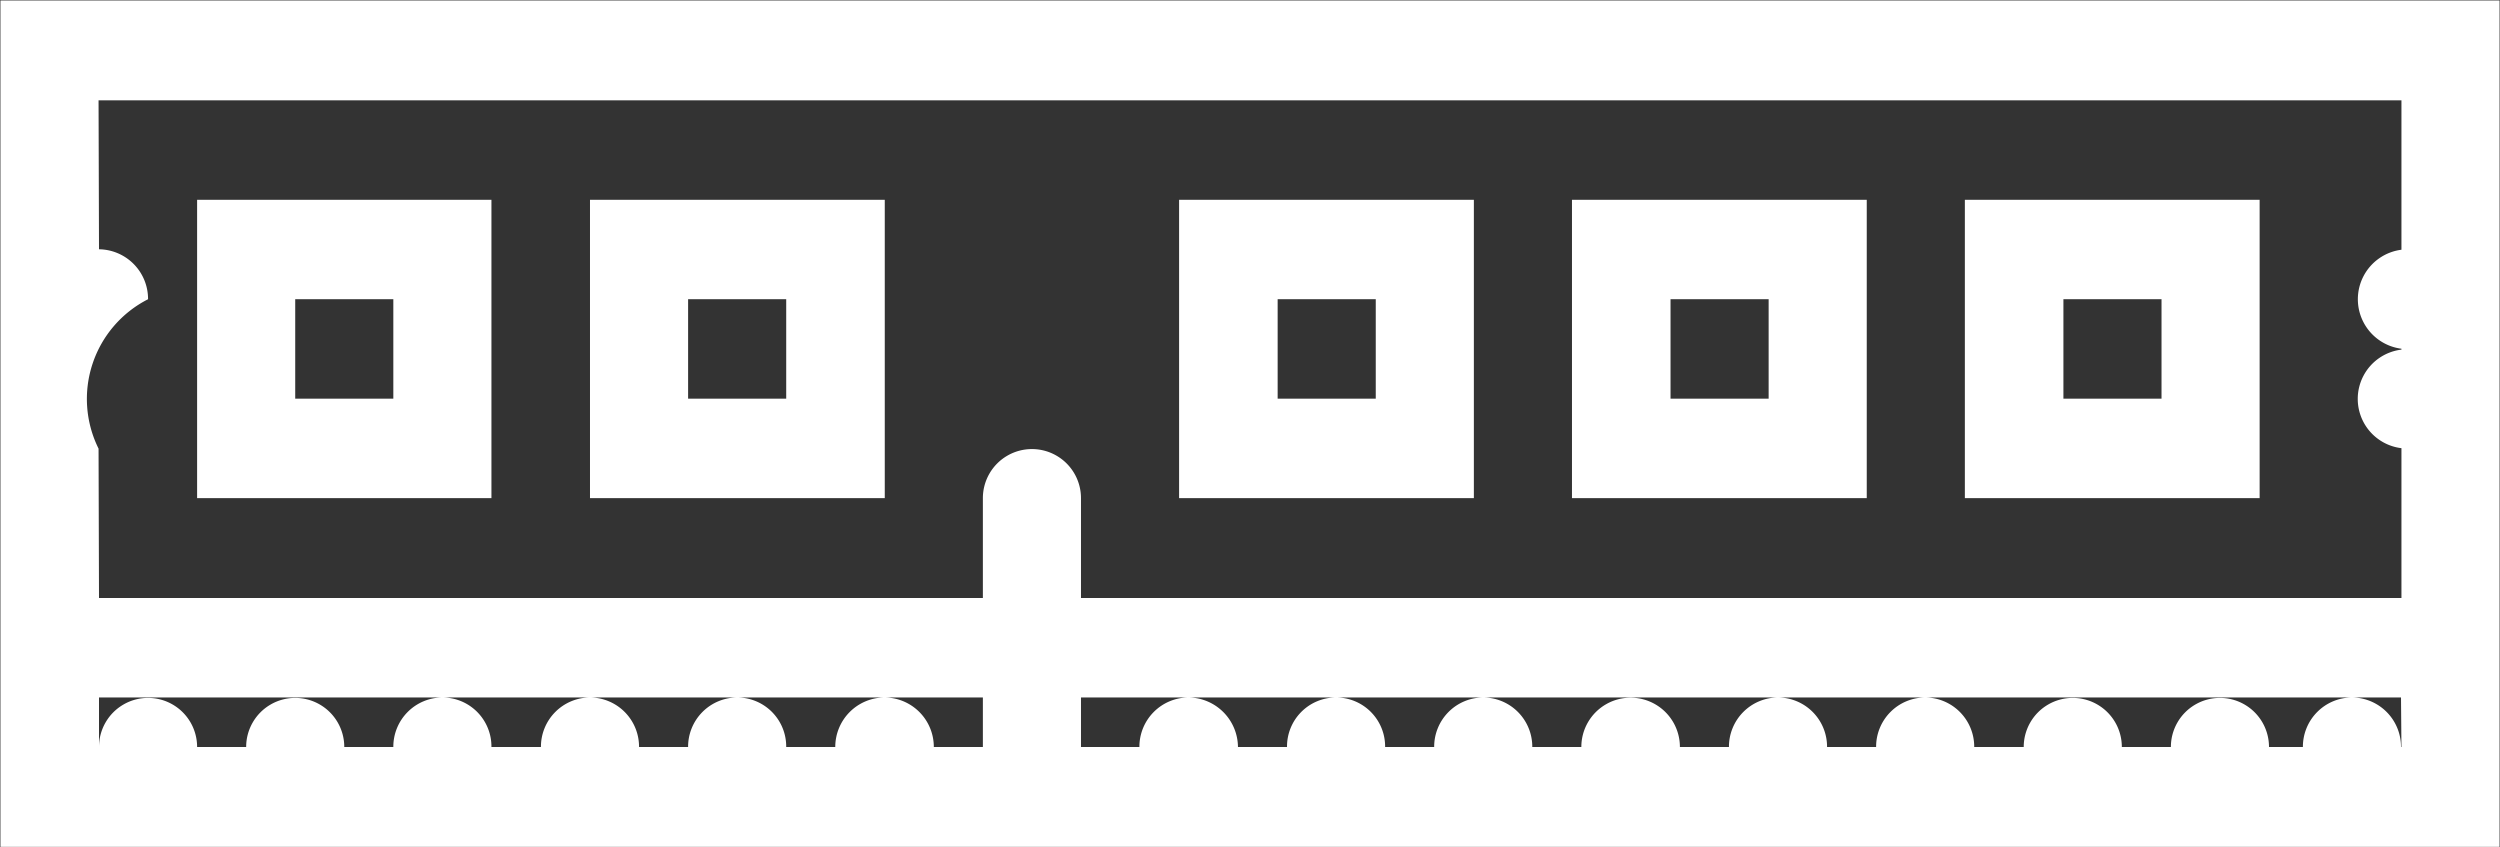 <svg xmlns="http://www.w3.org/2000/svg" width="56.06" height="19" viewBox="0 0 56.06 19" fill="#fff" fill-rule="evenodd"><rect x="0" y="0" width="56.06" height="19" fill="#333333" stroke="none"/><path class="cls-1" d="M56.05.01H.01v18.98h56.04zM7.72 16.75a1.1 1.1 0 1 0-2.2 0h-1.1a1.1 1.1 0 1 0-2.2 0v-1.11h7.7a1.105 1.105 0 0 0-1.1 1.11zm3.3 0a1.1 1.1 0 0 0-1.09-1.11h3.3a1.105 1.105 0 0 0-1.1 1.11zm3.31 0a1.105 1.105 0 0 0-1.1-1.11h3.3a1.105 1.105 0 0 0-1.1 1.11zm3.3 0a1.1 1.1 0 0 0-1.09-1.11h3.29a1.11 1.11 0 0 0-1.1 1.11zm6.61-5.58a1.1 1.1 0 1 0-2.2 0v2.24H2.22l-.01-3.35a2.507 2.507 0 0 1 1.11-3.35 1.114 1.114 0 0 0-1.1-1.12l-.01-3.34h51.64V5.6a1.119 1.119 0 0 0 0 2.22v.02a1.113 1.113 0 0 0 0 2.21v3.36H24.24zm-3.3 5.58a1.11 1.11 0 0 0-1.1-1.11h2.2v1.11zm3.3 0v-1.11h2.41a1.105 1.105 0 0 0-1.1 1.11zm3.52 0a1.12 1.12 0 0 0-1.1-1.11h3.29a1.1 1.1 0 0 0-1.09 1.11zm4.4 0h-1.1a1.1 1.1 0 0 0-1.09-1.11h3.29a1.105 1.105 0 0 0-1.1 1.11m5.51 0a1.105 1.105 0 1 0-2.21 0h-1.1a1.105 1.105 0 0 0-1.1-1.11h6.61a1.105 1.105 0 0 0-1.1 1.11zm3.3 0a1.105 1.105 0 0 0-1.1-1.11h3.3a1.105 1.105 0 0 0-1.1 1.11zm10.67 0h-.76a1.1 1.1 0 1 0-2.2 0h-1.1a1.1 1.1 0 1 0-2.2 0h-1.11a1.105 1.105 0 0 0-1.1-1.11h9.57a1.105 1.105 0 0 0-1.1 1.11m1.1-1.11h1.1l.01 1.11h-.01a1.105 1.105 0 0 0-1.1-1.11M11.02 4.48h-6.6v6.69h6.6zm-4.4 2.23h2.2v2.23h-2.2zm13.22-2.23h-6.61v6.69h6.61zm-4.41 2.23h2.2v2.23h-2.2zm17.62-2.23h-6.61v6.69h6.61zm-4.4 2.23h2.2v2.23h-2.2zm13.21-2.23h-6.61v6.69h6.61zm-4.4 2.23h2.2v2.23h-2.2zm13.21-2.23h-6.61v6.69h6.61zm-4.4 2.23h2.2v2.23h-2.2z"></path></svg>